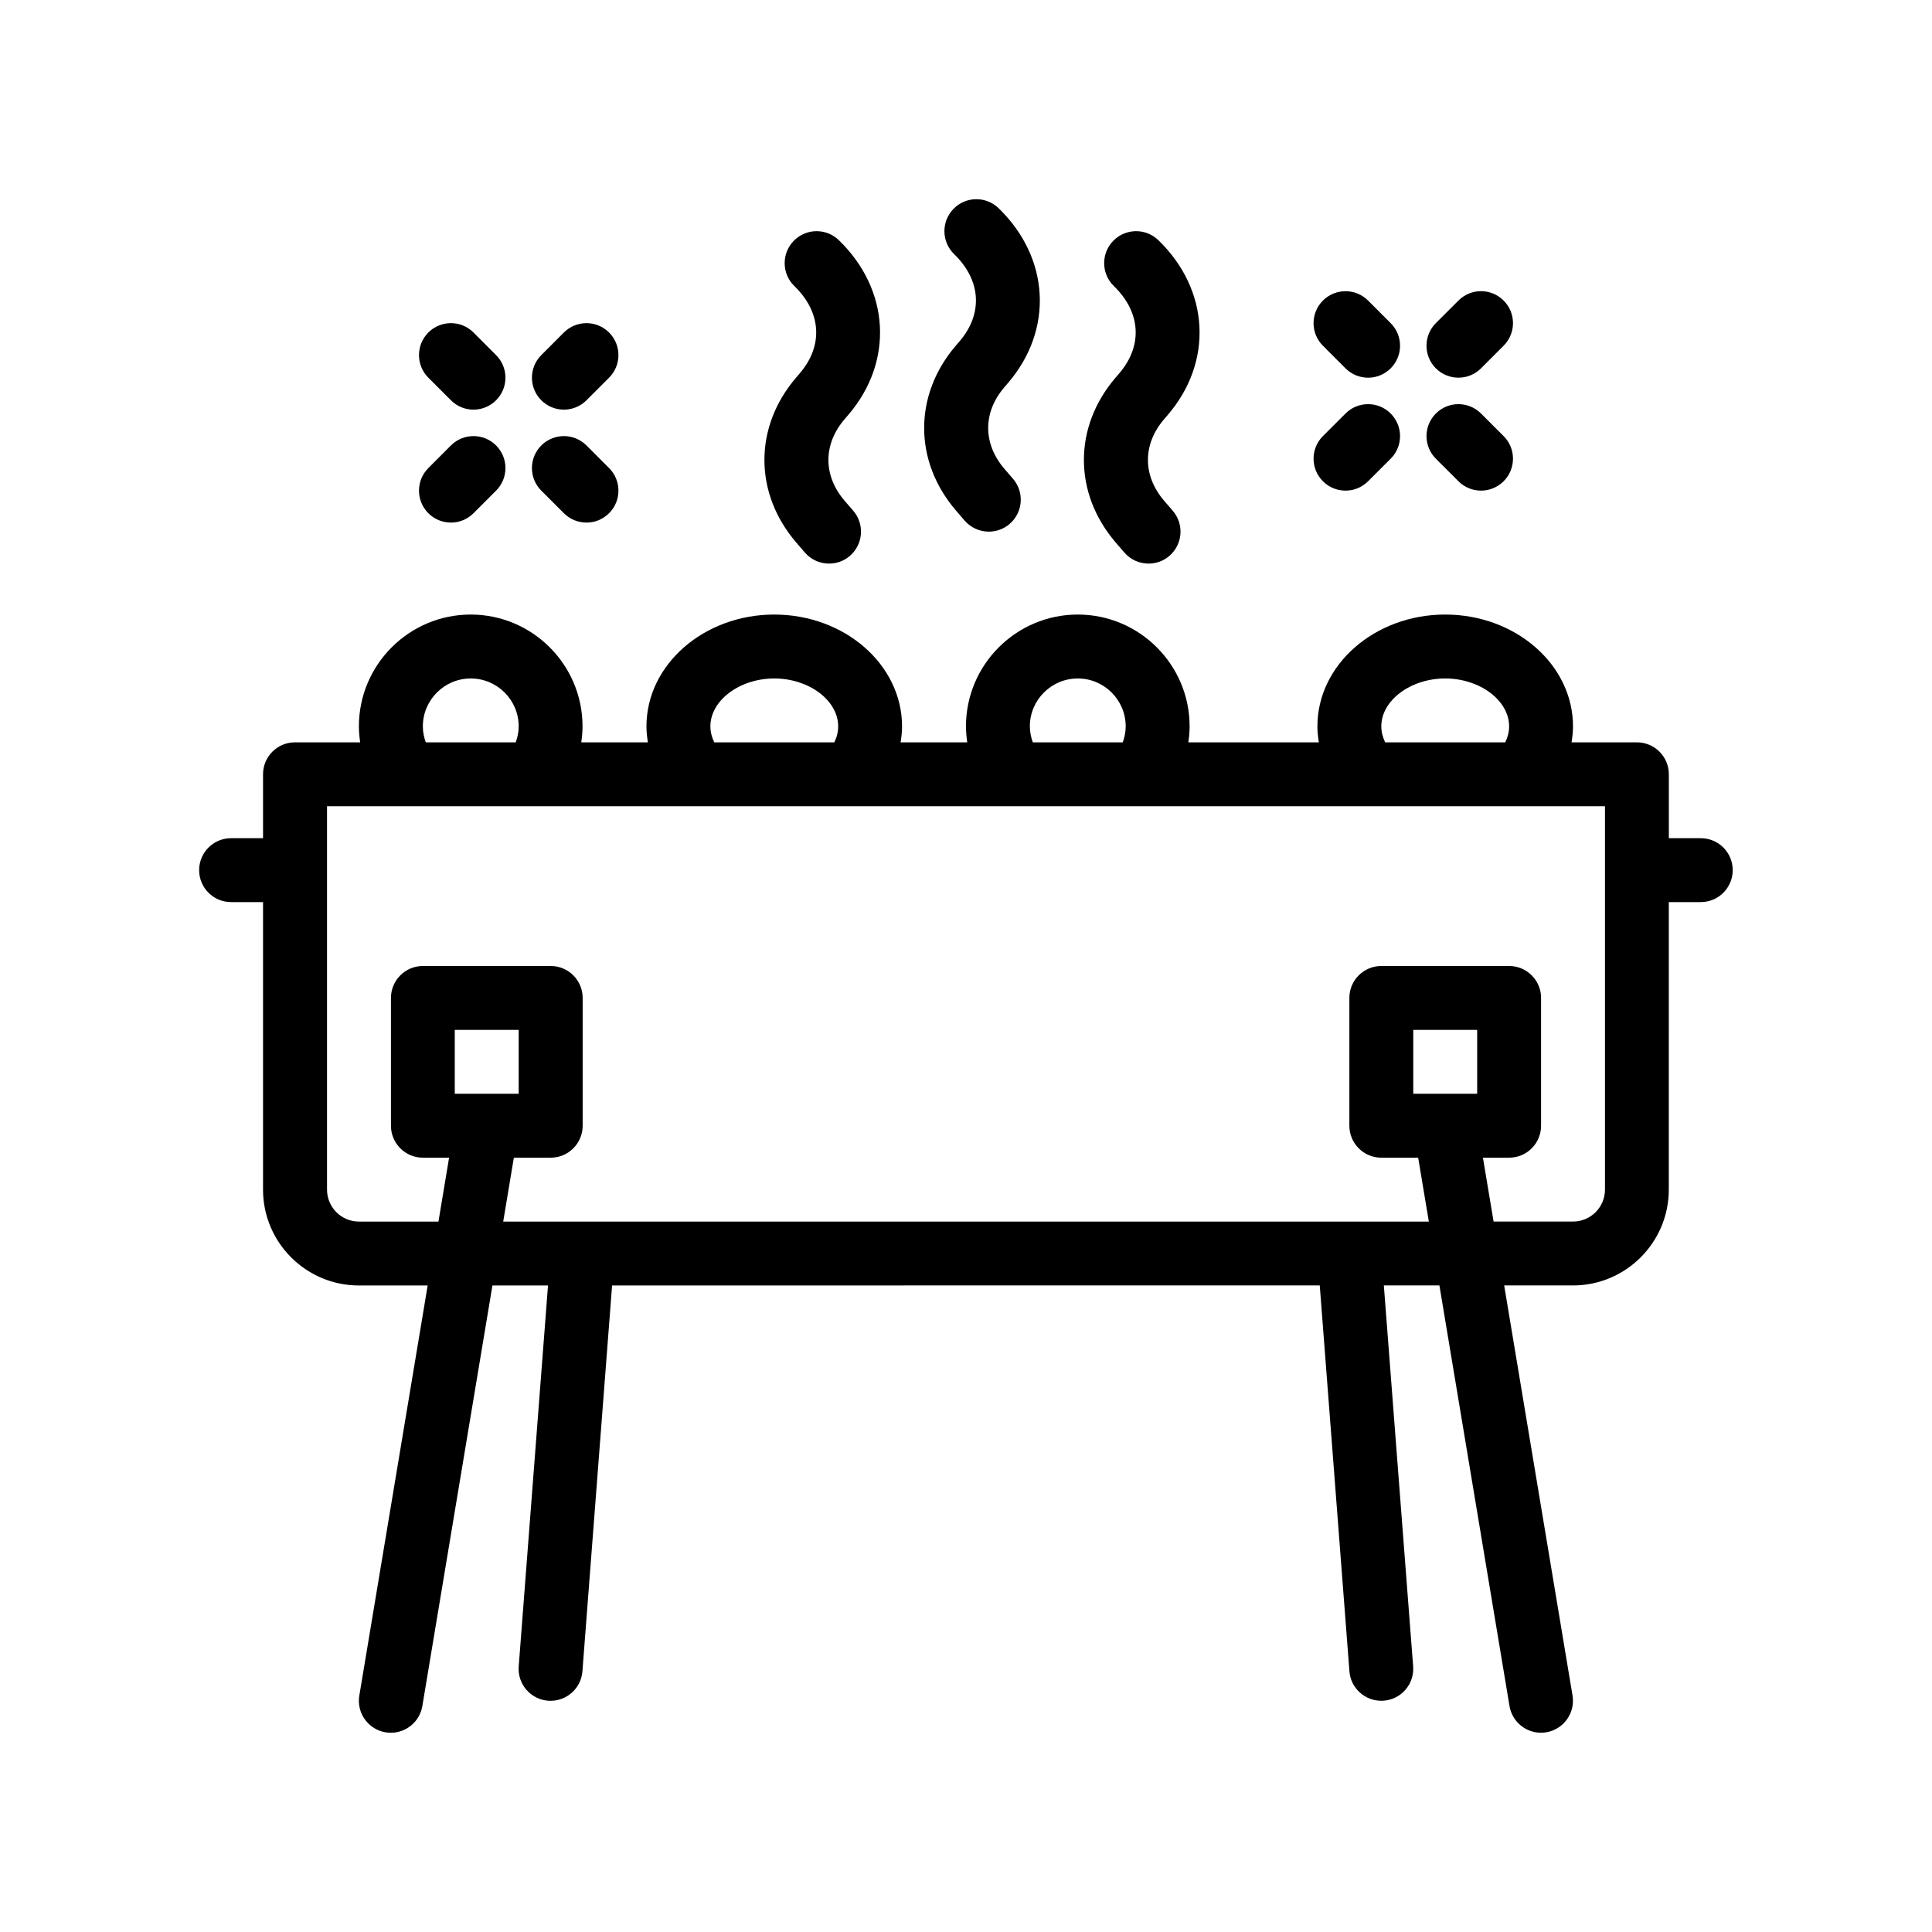 <?xml version="1.0" encoding="UTF-8"?>
<!-- Uploaded to: SVG Repo, www.svgrepo.com, Generator: SVG Repo Mixer Tools -->
<svg fill="#000000" width="800px" height="800px" version="1.1" viewBox="144 144 512 512" xmlns="http://www.w3.org/2000/svg">
 <path d="m594.73 366.13h-8.469v-16.934c0-4.68-3.789-8.469-8.465-8.469h-17.32c0.227-1.387 0.387-2.793 0.387-4.231 0-16.34-15.195-29.633-33.871-29.633-18.672 0-33.867 13.297-33.867 29.633 0 1.441 0.156 2.848 0.387 4.231h-34.59c0.203-1.387 0.336-2.793 0.336-4.231 0-16.34-13.297-29.633-29.633-29.633-16.34 0-29.633 13.297-29.633 29.633 0 1.441 0.141 2.848 0.336 4.231h-17.66c0.227-1.387 0.383-2.793 0.383-4.231 0-16.34-15.195-29.633-33.867-29.633s-33.867 13.297-33.867 29.633c0 1.441 0.156 2.848 0.383 4.231h-17.66c0.203-1.387 0.336-2.793 0.336-4.231 0-16.34-13.297-29.633-29.633-29.633-16.34 0-29.633 13.297-29.633 29.633 0 1.441 0.137 2.848 0.336 4.231h-17.27c-4.676 0-8.469 3.789-8.469 8.469v16.934h-8.465c-4.68 0-8.469 3.789-8.469 8.469 0 4.676 3.789 8.465 8.469 8.465h8.465v76.203c0 14.008 11.395 25.398 25.402 25.398h18.227l-18.113 108.68c-0.77 4.602 2.348 8.969 6.957 9.738 0.473 0.082 0.941 0.117 1.402 0.117 4.066 0 7.652-2.938 8.344-7.078l18.574-111.46h14.73l-7.766 100.95c-0.363 4.664 3.129 8.742 7.793 9.098 0.215 0.016 0.438 0.02 0.656 0.02 4.383 0 8.09-3.371 8.434-7.809l7.863-102.26 187.54-0.008 7.863 102.26c0.344 4.438 4.051 7.809 8.434 7.809 0.215 0 0.438-0.012 0.66-0.02 4.664-0.359 8.152-4.434 7.793-9.098l-7.766-100.95h14.727l18.574 111.46c0.691 4.141 4.277 7.078 8.344 7.078 0.457 0 0.934-0.035 1.402-0.117 4.609-0.77 7.723-5.141 6.957-9.738l-18.113-108.68h18.227c14.008 0 25.398-11.395 25.398-25.398l0.004-76.195h8.469c4.676 0 8.465-3.789 8.465-8.465 0.004-4.68-3.785-8.469-8.461-8.469zm-57.738 84.668h6.941c4.676 0 8.465-3.789 8.465-8.465v-33.867c0-4.68-3.789-8.469-8.465-8.469h-33.871c-4.676 0-8.465 3.789-8.465 8.469v33.867c0 4.676 3.789 8.465 8.465 8.465h9.766l2.828 16.934h-245.3l2.82-16.934h9.766c4.676 0 8.469-3.789 8.469-8.465v-33.867c0-4.68-3.789-8.469-8.469-8.469h-33.867c-4.676 0-8.469 3.789-8.469 8.469v33.867c0 4.676 3.793 8.465 8.469 8.465h6.938l-2.82 16.934h-21.059c-4.672 0-8.469-3.793-8.469-8.465v-101.61h338.67v101.6c0 4.672-3.797 8.465-8.465 8.465h-21.051zm-1.527-16.938h-16.934v-16.934h16.934zm-262.73 0h-8.215v-16.934h16.938v16.934zm-16.676-97.359c0-7.004 5.699-12.699 12.699-12.699 7.004 0 12.699 5.699 12.699 12.699 0 1.492-0.309 2.902-0.781 4.231h-23.84c-0.477-1.336-0.777-2.738-0.777-4.231zm76.199 0c0-6.887 7.754-12.699 16.934-12.699 9.18 0 16.934 5.812 16.934 12.699 0 1.477-0.371 2.902-1.027 4.231h-31.812c-0.652-1.336-1.027-2.754-1.027-4.231zm84.664 0c0-7.004 5.699-12.699 12.699-12.699 7.004 0 12.699 5.699 12.699 12.699 0 1.492-0.309 2.902-0.781 4.231h-23.84c-0.469-1.336-0.777-2.738-0.777-4.231zm93.137 0c0-6.887 7.754-12.699 16.934-12.699s16.938 5.812 16.938 12.699c0 1.477-0.379 2.902-1.027 4.231h-31.816c-0.648-1.336-1.027-2.754-1.027-4.231zm-111.8-102.01c6.301-7.336 5.762-16.207-1.406-23.148-3.359-3.258-3.438-8.613-0.18-11.977 3.25-3.367 8.613-3.441 11.977-0.18 13.578 13.164 14.594 32.215 2.469 46.324l-0.926 1.082c-5.75 6.68-5.75 14.973-0.012 21.652l2.289 2.656c3.047 3.547 2.644 8.887-0.898 11.941-1.598 1.379-3.562 2.047-5.523 2.047-2.379 0-4.75-0.996-6.422-2.938l-2.293-2.664c-11.23-13.082-11.23-30.652 0-43.715zm-42.336 8.469c6.309-7.336 5.762-16.203-1.406-23.148-3.356-3.254-3.438-8.613-0.18-11.977 3.25-3.356 8.621-3.438 11.969-0.18 13.578 13.164 14.594 32.215 2.473 46.324l-0.926 1.082c-5.75 6.68-5.75 14.973-0.012 21.652l2.289 2.656c3.047 3.551 2.644 8.887-0.898 11.941-1.598 1.379-3.562 2.051-5.516 2.051-2.383 0-4.75-0.996-6.422-2.941l-2.289-2.66c-11.234-13.078-11.234-30.652 0-43.715zm84.672 0c6.301-7.336 5.762-16.203-1.406-23.148-3.359-3.254-3.441-8.613-0.18-11.977 3.254-3.356 8.621-3.438 11.977-0.18 13.574 13.164 14.59 32.215 2.469 46.324l-0.926 1.082c-5.75 6.68-5.75 14.973-0.012 21.652l2.289 2.656c3.043 3.551 2.644 8.887-0.898 11.941-1.598 1.379-3.562 2.051-5.523 2.051-2.379 0-4.75-0.996-6.422-2.941l-2.293-2.66c-11.234-13.078-11.234-30.652 0-43.715zm-183.08 1.133c-3.305-3.305-3.305-8.664 0-11.977 3.309-3.305 8.664-3.305 11.969 0l5.984 5.992c3.309 3.305 3.309 8.664 0 11.969-1.652 1.652-3.82 2.484-5.984 2.484-2.168 0-4.332-0.832-5.984-2.484zm29.934 5.984c-3.309-3.305-3.309-8.664 0-11.969l5.984-5.992c3.309-3.305 8.664-3.305 11.977 0 3.309 3.309 3.309 8.664 0 11.977l-5.984 5.984c-1.652 1.652-3.82 2.484-5.992 2.484-2.168 0-4.332-0.832-5.984-2.484zm0 23.949c-3.309-3.309-3.309-8.664 0-11.977 3.309-3.305 8.664-3.305 11.977 0l5.984 5.992c3.309 3.305 3.309 8.66 0 11.969-1.652 1.652-3.82 2.481-5.984 2.481-2.168 0-4.332-0.828-5.992-2.481zm-29.934 5.984c-3.305-3.309-3.305-8.664 0-11.969l5.984-5.992c3.305-3.305 8.664-3.305 11.969 0 3.309 3.309 3.309 8.664 0 11.977l-5.984 5.984c-1.652 1.652-3.82 2.481-5.984 2.481-2.164-0.004-4.332-0.828-5.984-2.481zm237.07-44.387c-3.305-3.305-3.305-8.664 0-11.969 3.309-3.309 8.664-3.309 11.977 0l5.984 5.984c3.309 3.309 3.309 8.664 0 11.977-1.652 1.652-3.82 2.481-5.984 2.481-2.168 0-4.332-0.828-5.984-2.481zm29.93 5.984c-3.305-3.309-3.305-8.664 0-11.977l5.992-5.984c3.305-3.309 8.664-3.309 11.969 0 3.309 3.305 3.309 8.664 0 11.969l-5.984 5.992c-1.652 1.652-3.82 2.481-5.984 2.481-2.172 0.004-4.34-0.82-5.992-2.481zm0 23.949c-3.305-3.305-3.305-8.664 0-11.969 3.309-3.309 8.664-3.309 11.977 0l5.984 5.984c3.309 3.305 3.309 8.664 0 11.969-1.652 1.652-3.82 2.481-5.984 2.481-2.168 0-4.332-0.828-5.984-2.481zm-29.93 5.984c-3.305-3.309-3.305-8.664 0-11.969l5.992-5.984c3.305-3.309 8.664-3.309 11.969 0 3.309 3.305 3.309 8.664 0 11.969l-5.984 5.984c-1.652 1.652-3.82 2.481-5.984 2.481-2.168-0.004-4.34-0.828-5.992-2.481z"/>
</svg>